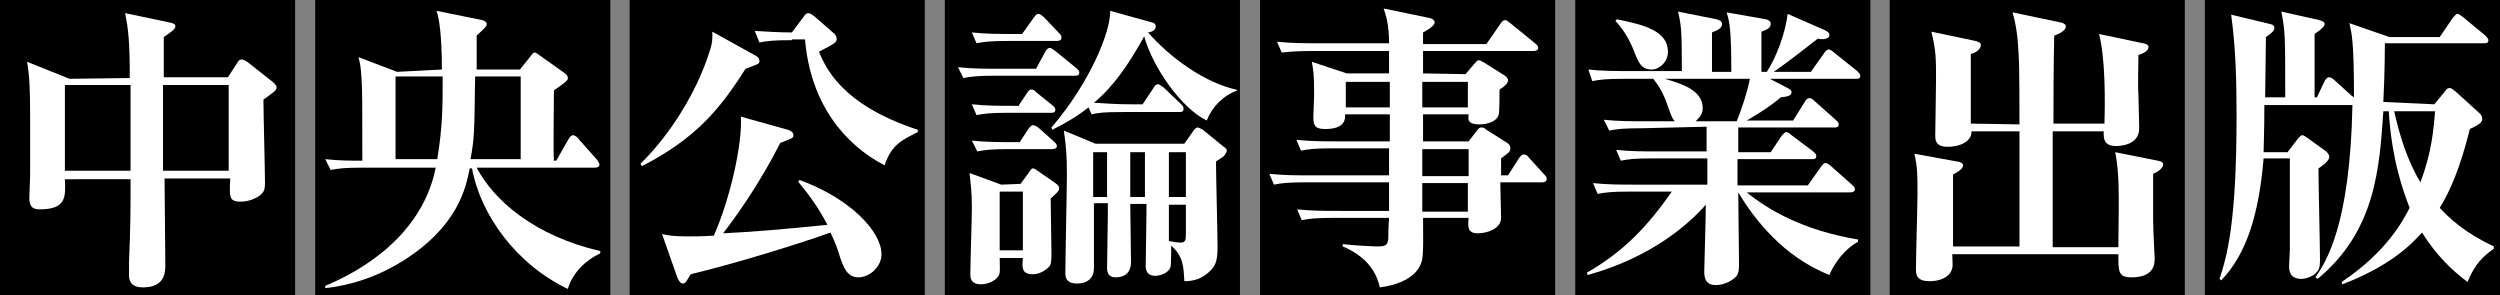 <?xml version="1.0" encoding="utf-8"?>
<!-- Generator: Adobe Illustrator 27.2.0, SVG Export Plug-In . SVG Version: 6.00 Build 0)  -->
<svg version="1.1" id="レイヤー_1" xmlns="http://www.w3.org/2000/svg" xmlns:xlink="http://www.w3.org/1999/xlink" x="0px"
	 y="0px" width="323.6px" height="38.2px" viewBox="0 0 323.6 38.2" style="enable-background:new 0 0 323.6 38.2;"
	 xml:space="preserve">
<rect x="0" y="0" width="323.6" height="38.2" fill="#808080" stroke="none"/>
<style type="text/css">
	.st0{fill:#FFFFFF;}
</style>
<g>
	<rect width="38.2" height="38.2"/>
	<g>
		<path class="st0" d="M16.8,10.1c0-4.9-0.2-6.3-0.6-8.4l5.7,1.2c0.5,0.1,0.8,0.2,0.8,0.5c0,0.3-0.3,0.6-1.5,1.4v5.2h8.3l1.3-2
			c0.1-0.2,0.3-0.3,0.5-0.3c0.2,0,0.3,0.1,0.7,0.3l3.3,2.6c0.2,0.2,0.5,0.4,0.5,0.7c0,0.4-0.2,0.5-1.7,1.6c0,1.7,0.2,9.2,0.2,10.8
			c0,0.8-0.1,1.2-0.8,1.7c-1.1,0.7-2.1,0.7-2.4,0.7c-1.5,0-1.4-0.7-1.3-3h-8.5c0,1.8,0.1,9.5,0.1,11.1c0,1,0,3-2.9,3
			c-1.8,0-1.8-1.2-1.8-1.6c0-0.3,0-1.4,0-1.7c0.2-4.4,0.2-7.4,0.2-9.7v-1H8.4c0.1,2.3,0.2,3.9-3.3,3.9c-1,0-1.3-0.5-1.3-1.5
			c0-0.5,0.1-2.5,0.1-2.9c0-2.2,0-4.7,0-7.7c0-3.5-0.1-5.4-0.4-7l5.5,2.2L16.8,10.1L16.8,10.1z M8.4,11v11.1h8.5c0-5.3,0-6.8,0-11.1
			H8.4z M29.6,22.1V11h-8.5v11.1H29.6z"/>
	</g>
	<rect x="163.1" y="0" width="38.2" height="38.2"/>
	<g>
		<path class="st0" d="M189.7,9.6l1.1-1.3c0.3-0.3,0.4-0.5,0.6-0.5c0.2,0,0.5,0.2,0.7,0.3l2.7,1.7c0.1,0.1,0.4,0.3,0.4,0.6
			c0,0.3-0.3,0.7-1.1,1.2c0,0.1,0,3-0.1,3.2c-0.2,0.9-1.4,1.3-2.5,1.3c-1.5,0-1.5-0.6-1.4-1.3h-5.9v3.5h5.9l1-1.3
			c0.3-0.4,0.4-0.5,0.7-0.5c0.2,0,0.4,0.1,0.6,0.3l2.7,1.7c0.3,0.2,0.4,0.4,0.4,0.7c0,0.4-0.1,0.5-1.2,1.3v2.2h0.9l1.4-2.2
			c0.2-0.2,0.3-0.5,0.6-0.5c0.3,0,0.5,0.1,0.7,0.4l2,2.2c0.3,0.3,0.3,0.4,0.3,0.6c0,0.3-0.3,0.4-0.6,0.4h-5.4c0,0.7,0.1,4.2,0.1,4.6
			c0,1.4-1.8,2-3,2c-1.4,0-1.3-0.9-1.2-2h-5.9c0,1.9,0.1,5-0.2,5.7c-0.1,0.4-0.8,2.7-5.4,3.3c-0.7-3.4-3.6-4.8-4.8-5.3v-0.3
			c1.6,0.2,4.3,0.3,4.4,0.3c1.1,0,1.4-0.1,1.5-1c0-0.5,0-1.3,0.1-2.7h-7.1c-2.4,0-3.2,0.1-4.2,0.3l-0.6-1.4c1.8,0.2,3.7,0.2,5.5,0.2
			h6.4v-3.7h-10.7c-2.4,0-3.2,0.1-4.2,0.3l-0.6-1.4c1.8,0.2,3.7,0.2,5.5,0.2h10v-3.5h-7.2c-2.4,0-3.2,0.1-4.2,0.3l-0.6-1.4
			c1.8,0.2,3.7,0.2,5.5,0.2h6.6v-3.5h-5.8c0.2,1.9-2,1.9-2.6,1.9c-1.2,0-1.5-0.4-1.5-1.5c0-0.5,0.1-2.5,0.1-2.9
			c0-2.8-0.1-3.2-0.3-4.3l4.5,1.5h5.5c0-0.4,0-2.8,0-2.9h-9.7c-2.4,0-3.2,0.1-4.2,0.2l-0.6-1.4c1.8,0.2,3.7,0.2,5.5,0.2h9
			c0-2.4-0.4-3.6-0.7-4.5l5.8,1.2c0.2,0,0.8,0.2,0.8,0.6c0,0.3-0.4,0.7-1.5,1.3c0,0.2,0,1.2,0,1.5h8.2l1.8-2.6
			c0.2-0.3,0.4-0.5,0.6-0.5s0.3,0.1,0.7,0.4l3.2,2.6c0.2,0.2,0.4,0.3,0.4,0.6c0,0.3-0.3,0.4-0.6,0.4h-14.3v2.9L189.7,9.6L189.7,9.6z
			 M179.9,13.9l0-3.3h-5.7v3.3H179.9z M184.1,10.6l0,3.3h5.9v-3.3H184.1z M184.1,19.3l0,3.5h6v-3.5H184.1z M184.1,23.7l0,3.7h5.9
			v-3.7H184.1z"/>
	</g>
	<rect x="203.9" y="0" width="38.2" height="38.2"/>
	<g>
		<path class="st0" d="M212.5,16.6c-2.4,0-3.2,0.1-4.2,0.3l-0.7-1.4c1.8,0.2,3.7,0.2,5.5,0.2h3.7c-0.3-0.3-0.4-0.5-0.9-1.9
			c-0.6-1.8-1.2-2.7-1.9-3.6h-3.7c-2.4,0-3.2,0.1-4.2,0.3L205.6,9c1.8,0.2,3.7,0.2,5.5,0.2h6.6c0-5.5-0.1-6-0.5-7.7l5,1
			c0.3,0.1,0.7,0.2,0.7,0.6c0,0.6-0.6,0.8-1.3,1.1c0,2.1,0,2.4,0,5.1h2.5c0-5.3-0.2-6.4-0.6-7.7l5.1,0.9c0.4,0.1,0.6,0.3,0.6,0.6
			c0,0.5-0.4,0.7-1.2,1c0,0.8,0,4.4,0,5.2h0.7c1.3-2,2.4-5.1,2.7-7.5l4.8,2.1c0.2,0.1,0.6,0.3,0.6,0.6c0,0.7-1.2,0.6-1.5,0.5
			c-2.2,1.7-3.7,2.9-5.7,4.3h4.8l1.7-2.4c0.1-0.2,0.4-0.5,0.6-0.5s0.5,0.2,0.7,0.4l3,2.4c0.2,0.2,0.4,0.4,0.4,0.6
			c0,0.4-0.3,0.4-0.6,0.4h-11.1l2.3,1.2c0.2,0.1,0.5,0.3,0.5,0.5c0,0.5-0.5,0.6-1.4,0.7c-1.6,1.4-3.9,2.7-4.4,3h6l1.5-2.4
			c0.1-0.2,0.3-0.5,0.6-0.5s0.5,0.2,0.7,0.4l2.7,2.4c0.2,0.2,0.4,0.3,0.4,0.6c0,0.4-0.3,0.4-0.6,0.4h-12.4v3.2h4.2l1.4-2.1
			c0.2-0.2,0.4-0.5,0.6-0.5s0.5,0.2,0.7,0.4l2.8,2.1c0.2,0.2,0.4,0.3,0.4,0.6c0,0.4-0.3,0.4-0.6,0.4h-9.6v3.4h9.1l1.7-2.4
			c0.3-0.4,0.4-0.5,0.6-0.5c0.2,0,0.5,0.2,0.7,0.4l2.7,2.4c0.2,0.2,0.4,0.3,0.4,0.6c0,0.3-0.3,0.4-0.6,0.4h-13.4
			c2.7,2.2,7.2,4.9,14.4,6.1v0.3c-1.7,0.9-3.1,2.8-3.7,4.3c-6-2.4-9.7-7.2-11.8-10.7c0,1.5,0.1,8,0.1,9.3c0,0.9-0.1,1.2-0.3,1.5
			c-0.4,0.5-1.5,1.2-2.7,1.2c-1.5,0-1.5-1.2-1.5-1.8c0-0.3,0.2-7.2,0.2-8.6c-2.2,2.5-7,6.8-15.3,9.1l-0.1-0.3c4.9-2.8,8-6.2,11-10.5
			H211c-2.4,0-3.2,0.1-4.2,0.3l-0.6-1.4c1.8,0.2,3.7,0.2,5.5,0.2h9.3v-3.4H214c-2.4,0-3.2,0.1-4.2,0.3l-0.6-1.4
			c1.8,0.2,3.6,0.2,5.5,0.2h6.2v-3.2L212.5,16.6L212.5,16.6z M209.3,2.5c3.5,0.7,6.6,1.5,6.6,4.2c0,1.3-1.1,2.3-2.1,2.3
			c-1.3,0-1.7-0.8-2.3-2.4c-0.6-1.5-1.3-2.7-2.4-3.9L209.3,2.5z M224.8,15.7c0.5-1.2,1.4-3.8,1.7-5.5h-11c2,0.6,4.9,1.4,4.9,3.8
			c0,1-0.7,1.4-0.9,1.7L224.8,15.7L224.8,15.7z"/>
	</g>
	<rect x="244.6" y="0" width="38.2" height="38.2"/>
	<g>
		<path class="st0" d="M261.4,16.1c0-1.4,0-7.6-0.1-8.9c-0.1-2.2-0.3-3.9-0.8-5.6l6.2,1.3c0.5,0.1,0.7,0.3,0.7,0.5
			c0,0.6-0.9,1-1.5,1.2c-0.1,4-0.1,8.8-0.1,11.4h6.6c0.1-3.1,0.1-8.6-0.7-11.6l5.7,1.2c0.5,0.1,0.7,0.2,0.7,0.5c0,0.5-0.8,0.9-1.3,1
			c0,1.2-0.1,4.1,0,5.2c0,0.7,0.1,3.7,0.1,4.3c0,2.3-2.7,2.3-3,2.3c-1.6,0-1.6-1-1.6-1.7V17h-6.6V32h8.5c0.1-7.8,0.1-9.5-0.4-12.3
			l5.5,1.1c0.5,0.1,0.7,0.2,0.7,0.5c0,0.5-0.8,1-1.3,1.2c0,0.9,0,3.6,0,5.7c0,1.7,0.2,5,0.2,5.2c0,0.7,0,2.5-3,2.5
			c-1.7,0-1.7-0.7-1.7-3h-21.5c0,0.6,0.1,1.4,0,1.8c-0.3,1.3-1.8,1.7-2.9,1.7c-1.8,0-1.8-0.9-1.8-1.7c0-1.5,0.2-8.2,0.2-9.6
			c0-2.5,0-3.4-0.4-5.2l5.5,1c0.3,0,0.8,0.2,0.8,0.5c0,0.5-0.8,0.9-1.3,1.2c0,1.2,0,7.8,0,9.3h8.6V17h-6.2c0,1.5-1.8,2-3.1,2
			c-1.6,0-1.6-0.9-1.6-1.5c0-1.1,0.1-6,0.1-7.1c0-2.9,0-3.8-0.6-6.3l5.7,1.2c0.3,0.1,0.7,0.2,0.7,0.5c0,0.7-0.9,1.1-1.3,1.2
			c0,2,0,4.5,0,9L261.4,16.1z"/>
	</g>
	<rect x="285.4" width="38.2" height="38.2"/>
	<g>
		<path class="st0" d="M315.1,13.5l1.4-1.7c0.2-0.3,0.3-0.4,0.6-0.4c0.2,0,0.3,0.1,0.7,0.4l3.2,2.9c0.2,0.2,0.3,0.4,0.3,0.7
			c0,0.4-0.3,0.7-1.6,1.3c-1.3,5.2-2.6,8.1-3.9,10.2c1.3,1.4,3.2,3.2,7,5v0.3c-1.3,0.9-2.5,2-3.4,4.3c-2-1.5-4-3.4-5.9-6.4
			c-1.5,1.7-4.3,4.4-10.3,6.7l-0.1-0.3c5.7-3.8,7.9-7.8,8.8-9.6c-0.8-2.1-2.3-6.1-2.7-12.5h-0.7c-0.5,7.1-0.9,15.4-8.5,21.7
			l-0.3-0.2c1.4-2,4.5-6.8,4.8-22.3c-0.2,0-0.3,0-0.4,0h-11c0,3.5-0.1,5.1-0.1,6.1h3.1l1.3-1.7c0.2-0.2,0.4-0.5,0.6-0.5
			c0.2,0,0.4,0.2,0.6,0.3l2.5,1.8c0.2,0.2,0.4,0.4,0.4,0.7c0,0.6-1.1,1.3-1.4,1.5c0,1.9,0.2,10.1,0.2,11.8c0,0.5,0,1.2-0.4,1.6
			c-0.4,0.5-1.3,0.9-2,0.9c-1.6,0-1.6-1.2-1.6-1.7c0-0.3,0.1-1.8,0.1-2.2c0-1.7,0-2.9,0-3.9v-7.8h-3.4c-0.6,7.2-2.2,12.4-5.5,15.8
			l-0.2-0.2c0.9-2.8,2.2-6.9,2.2-21.1c0-4.4-0.1-8.8-0.7-13.1l5,1.2c0.5,0.1,0.6,0.3,0.6,0.5c0,0.4-0.4,0.7-1.1,1.2
			c0,1.2-0.1,6.7-0.1,7.8h2.6c0-8.1,0-8.4-0.5-11.1l4.9,1.1c0.3,0.1,0.7,0.2,0.7,0.5c0,0.3-0.3,0.6-1.3,1.3v8.2h0.3l1-2.1
			c0.1-0.2,0.3-0.5,0.6-0.5c0.2,0,0.5,0.2,0.7,0.4l2.2,2c0.1,0.1,0.2,0.1,0.3,0.2c0-7.4-0.3-8.3-0.6-9.6l5.2,1.8h6.5l1.7-2.5
			c0.2-0.2,0.4-0.5,0.6-0.5c0.2,0,0.4,0.2,0.7,0.4l2.9,2.4c0.3,0.3,0.4,0.5,0.4,0.6c0,0.4-0.3,0.4-0.6,0.4h-12.8
			c0,0.3,0,3.6-0.2,7.6L315.1,13.5L315.1,13.5z M309.9,14.4c0.7,3.1,1.7,6.4,3.4,9.2c1.5-4,1.7-6.9,1.9-9.2H309.9z"/>
	</g>
	<rect x="40.8" width="38.2" height="38.2"/>
	<g>
		<path class="st0" d="M57.2,9c0-2.1-0.1-6-0.7-7.6l5.9,1.2c0.4,0.1,0.6,0.3,0.6,0.5c0,0.3-0.1,0.4-1.3,1.5c0,0.7,0,3.7,0,4.4h5.6
			l1.2-1.5c0.4-0.5,0.5-0.7,0.7-0.7c0.2,0,0.4,0.2,0.7,0.4l3.1,2.2c0.3,0.2,0.5,0.4,0.5,0.7c0,0.3-0.1,0.4-1.8,1.6
			c0,0.7-0.1,8.3,0,9.1h0.3l1.6-2.8c0.1-0.2,0.3-0.5,0.6-0.5c0.2,0,0.6,0.3,0.7,0.5l2.4,2.7c0.2,0.3,0.3,0.5,0.3,0.6
			c0,0.3-0.3,0.4-0.6,0.4H61.7c2.2,4.2,7.4,8.8,16,10.8v0.3c-1.8,0.8-3.6,2.5-4.2,4.6c-6.7-3.2-11.3-9.6-12.4-15.6h-0.3
			c-0.5,2.5-1.5,7.5-8.7,12c-4.5,2.8-8.4,3.3-10,3.5v-0.3c7.2-3,12.9-8.2,14.3-15.3H47c-2.4,0-3.2,0.1-4.2,0.3l-0.7-1.4
			c1.8,0.2,3.2,0.2,4.8,0.2c0-7.5,0-8.9-0.1-10.6c-0.1-1.7-0.2-2-0.4-2.8l5,1.9L57.2,9L57.2,9z M51.2,9.9v10.7h5.4
			c0.7-4.3,0.7-6.8,0.7-10.7H51.2z M67.4,20.6V9.9h-5.9c-0.1,7.5-0.1,8-0.6,10.7H67.4z"/>
	</g>
	<rect x="81.5" width="38.2" height="38.2"/>
	<g>
		<path class="st0" d="M97.8,7.2c0.2,0.1,0.5,0.3,0.5,0.7s-0.2,0.4-1.8,1c-3.4,5.4-6.6,9.1-13.4,12.6l-0.2-0.3
			c3.8-3.7,7.3-9.3,8.9-14.4c0.5-1.4,0.4-2,0.4-2.7L97.8,7.2z M102,16.8c0.3,0.1,0.7,0.3,0.7,0.7c0,0.4-0.2,0.4-1.7,1
			c-2.6,5.1-5.4,9.1-7.4,11.7c4-0.2,7.6-0.5,13.5-1.1c-1.4-2.7-2.9-4.5-3.8-5.6l0.2-0.2c6.6,2.4,10.6,6.7,10.6,9.6c0,1.7-1.6,3-3,3
			c-1.5,0-1.9-1.4-2.3-2.4c-0.4-1.4-0.7-2.1-1.3-3.4c-3.9,1.4-11.9,3.9-18.1,5.4c-0.6,1-0.7,1.2-1,1.2s-0.5-0.3-0.7-0.7l-2-5.7
			c0.9,0.2,1.6,0.3,3.4,0.3c1,0,1.8,0,3.3-0.1c2.2-5,3.7-12,3.5-15.4L102,16.8z M102.5,5.2c-2.4,0-3.2,0.1-4.2,0.3L97.7,4
			c1.3,0.1,3.5,0.2,4.8,0.2l1.5-2c0.2-0.3,0.4-0.5,0.6-0.5c0.3,0,0.5,0.2,0.8,0.4l2.4,2.1c0.3,0.2,0.5,0.5,0.5,0.8
			c0,0.5-0.2,0.6-2.3,1.7c0.8,1.8,2.7,6.8,12.8,10.1v0.3c-2,1-3.4,1.6-4.3,4.3c-5.2-2.7-9.6-8-10.3-16.3H102.5z"/>
	</g>
	<rect x="122.3" width="38.2" height="38.2"/>
	<g>
		<path class="st0" d="M134.1,8.9l1.2-2.2c0.1-0.2,0.3-0.5,0.6-0.5c0.2,0,0.5,0.3,0.7,0.4l2.7,2.2c0.2,0.2,0.4,0.3,0.4,0.6
			c0,0.4-0.3,0.4-0.6,0.4h-10.2c-2.3,0-3.2,0.1-4.2,0.3L124,8.7c1.8,0.2,3.7,0.2,5.5,0.2L134.1,8.9L134.1,8.9z M132.1,23.8l1.1-1.5
			c0.3-0.5,0.4-0.5,0.5-0.5c0.2,0,0.3,0.1,0.6,0.3l2.3,1.6c0.3,0.2,0.5,0.4,0.5,0.7c0,0.4-0.6,0.8-1.1,1.3c0,1.1,0.1,6,0.1,7.1
			c0,0.6,0,1.2-0.2,1.6c-0.3,0.4-1.2,1.1-2.2,1.1c-1.5,0-1.4-0.9-1.3-2.1h-3c0,1,0.1,1.9-0.1,2.2c-0.3,0.7-1.4,1.2-2.3,1.2
			c-1.4,0-1.4-0.9-1.4-1.3c0-1.3,0.2-7.4,0.2-8.6c0-2.3-0.2-3.4-0.3-4.5l4.1,1.5L132.1,23.8L132.1,23.8z M132.3,4.4l1.5-2.1
			c0.3-0.4,0.4-0.5,0.6-0.5c0.2,0,0.6,0.3,0.7,0.4l2,2.1c0.3,0.3,0.3,0.4,0.3,0.6c0,0.3-0.3,0.4-0.6,0.4h-6.2
			c-2.4,0-3.2,0.1-4.2,0.3l-0.6-1.4c1.8,0.2,3.7,0.2,5.5,0.2H132.3z M131.9,13.6l1-1.5c0.2-0.3,0.3-0.5,0.6-0.5c0.2,0,0.3,0,0.7,0.4
			l2,1.6c0.2,0.2,0.4,0.3,0.4,0.6c0,0.4-0.3,0.4-0.6,0.4h-5.4c-2.4,0-3.2,0.1-4.2,0.3l-0.6-1.4c1.8,0.2,3.7,0.2,5.5,0.2H131.9z
			 M132,18.4l1.1-1.7c0.3-0.4,0.5-0.5,0.6-0.5c0.3,0,0.7,0.3,0.8,0.4l1.9,1.7c0.3,0.3,0.4,0.4,0.4,0.6c0,0.3-0.3,0.4-0.6,0.4h-5.5
			c-2.4,0-3.2,0.1-4.2,0.3l-0.7-1.4c1.8,0.2,3.7,0.2,5.5,0.2L132,18.4L132,18.4z M129.4,24.8v7.6h3v-7.6H129.4z M160.2,11.7
			c-1.8,0.6-3.3,2.1-4,3.9c-3.3-1.6-7-6.9-8.1-10.9c-3,5.5-5.2,7.5-6.5,8.6c1.5,0.1,3.2,0.2,4.7,0.2h1.6l1.4-2.1
			c0.1-0.2,0.3-0.5,0.6-0.5c0.2,0,0.5,0.3,0.7,0.4l2.3,2.2c0.2,0.2,0.3,0.3,0.3,0.6c0,0.4-0.3,0.4-0.6,0.4h-7.1
			c-2.7,0-3.4,0.1-4.2,0.3l-0.4-0.9c-1.8,1.4-3.3,2.2-4.7,2.9l-0.1-0.3c5-5.8,7.7-12.5,7.6-15.1l5.4,1.5c0.2,0,0.5,0.2,0.5,0.5
			c0,0.4-0.3,0.7-1,0.8c3,3.4,7.4,6.5,11.4,7.4L160.2,11.7L160.2,11.7z M148.2,26.4h-1.9c0,1.2,0.1,6.5,0.1,7.5c0,1.3-0.7,2-2,2
			c-0.9,0-1.1-0.6-1.1-1.2c0-1.1,0.1-6,0.1-7.1v-1.3h-1.8c0,1.3,0,7.2,0,8.4c0,2-1.9,2-2.2,2c-1.3,0-1.5-0.7-1.5-1.3
			c0-2,0.2-10.9,0.2-12.8c0-2.4-0.1-3.7-0.4-5.7l4.1,1.7h11.5l1.2-1.7c0.2-0.3,0.4-0.4,0.5-0.4c0.2,0,0.5,0.2,0.7,0.3l2.7,2.2
			c0.3,0.2,0.4,0.3,0.4,0.5c0,0.2-0.2,0.4-0.3,0.6s-1,0.7-1.1,0.8c0,1.8,0.2,9.5,0.2,11.1c0,1.5-0.2,2.3-0.8,2.9
			c-1.1,1.2-2.3,1.5-3.5,1.5c-0.1-1.8-0.1-3.2-1.7-4.6c0,0.4,0,2.5-0.1,2.8c-0.2,0.6-1.1,1.1-2,1.1c-0.9,0-1.2-0.6-1.2-1.2
			c0-1.1,0.1-6,0.1-7.1V26.4z M141.5,19.7v5.8h1.8v-5.8H141.5z M148.2,19.7h-1.9v5.8h1.9V19.7z M151.3,25.5h2.2v-5.8h-2.2V25.5z
			 M151.3,26.4c0,1,0,1.4,0,4.8c0.5,0.1,1.2,0.2,1.5,0.2c0.7,0,0.7-0.4,0.7-1.2v-3.7H151.3z"/>
	</g>
</g>
</svg>
